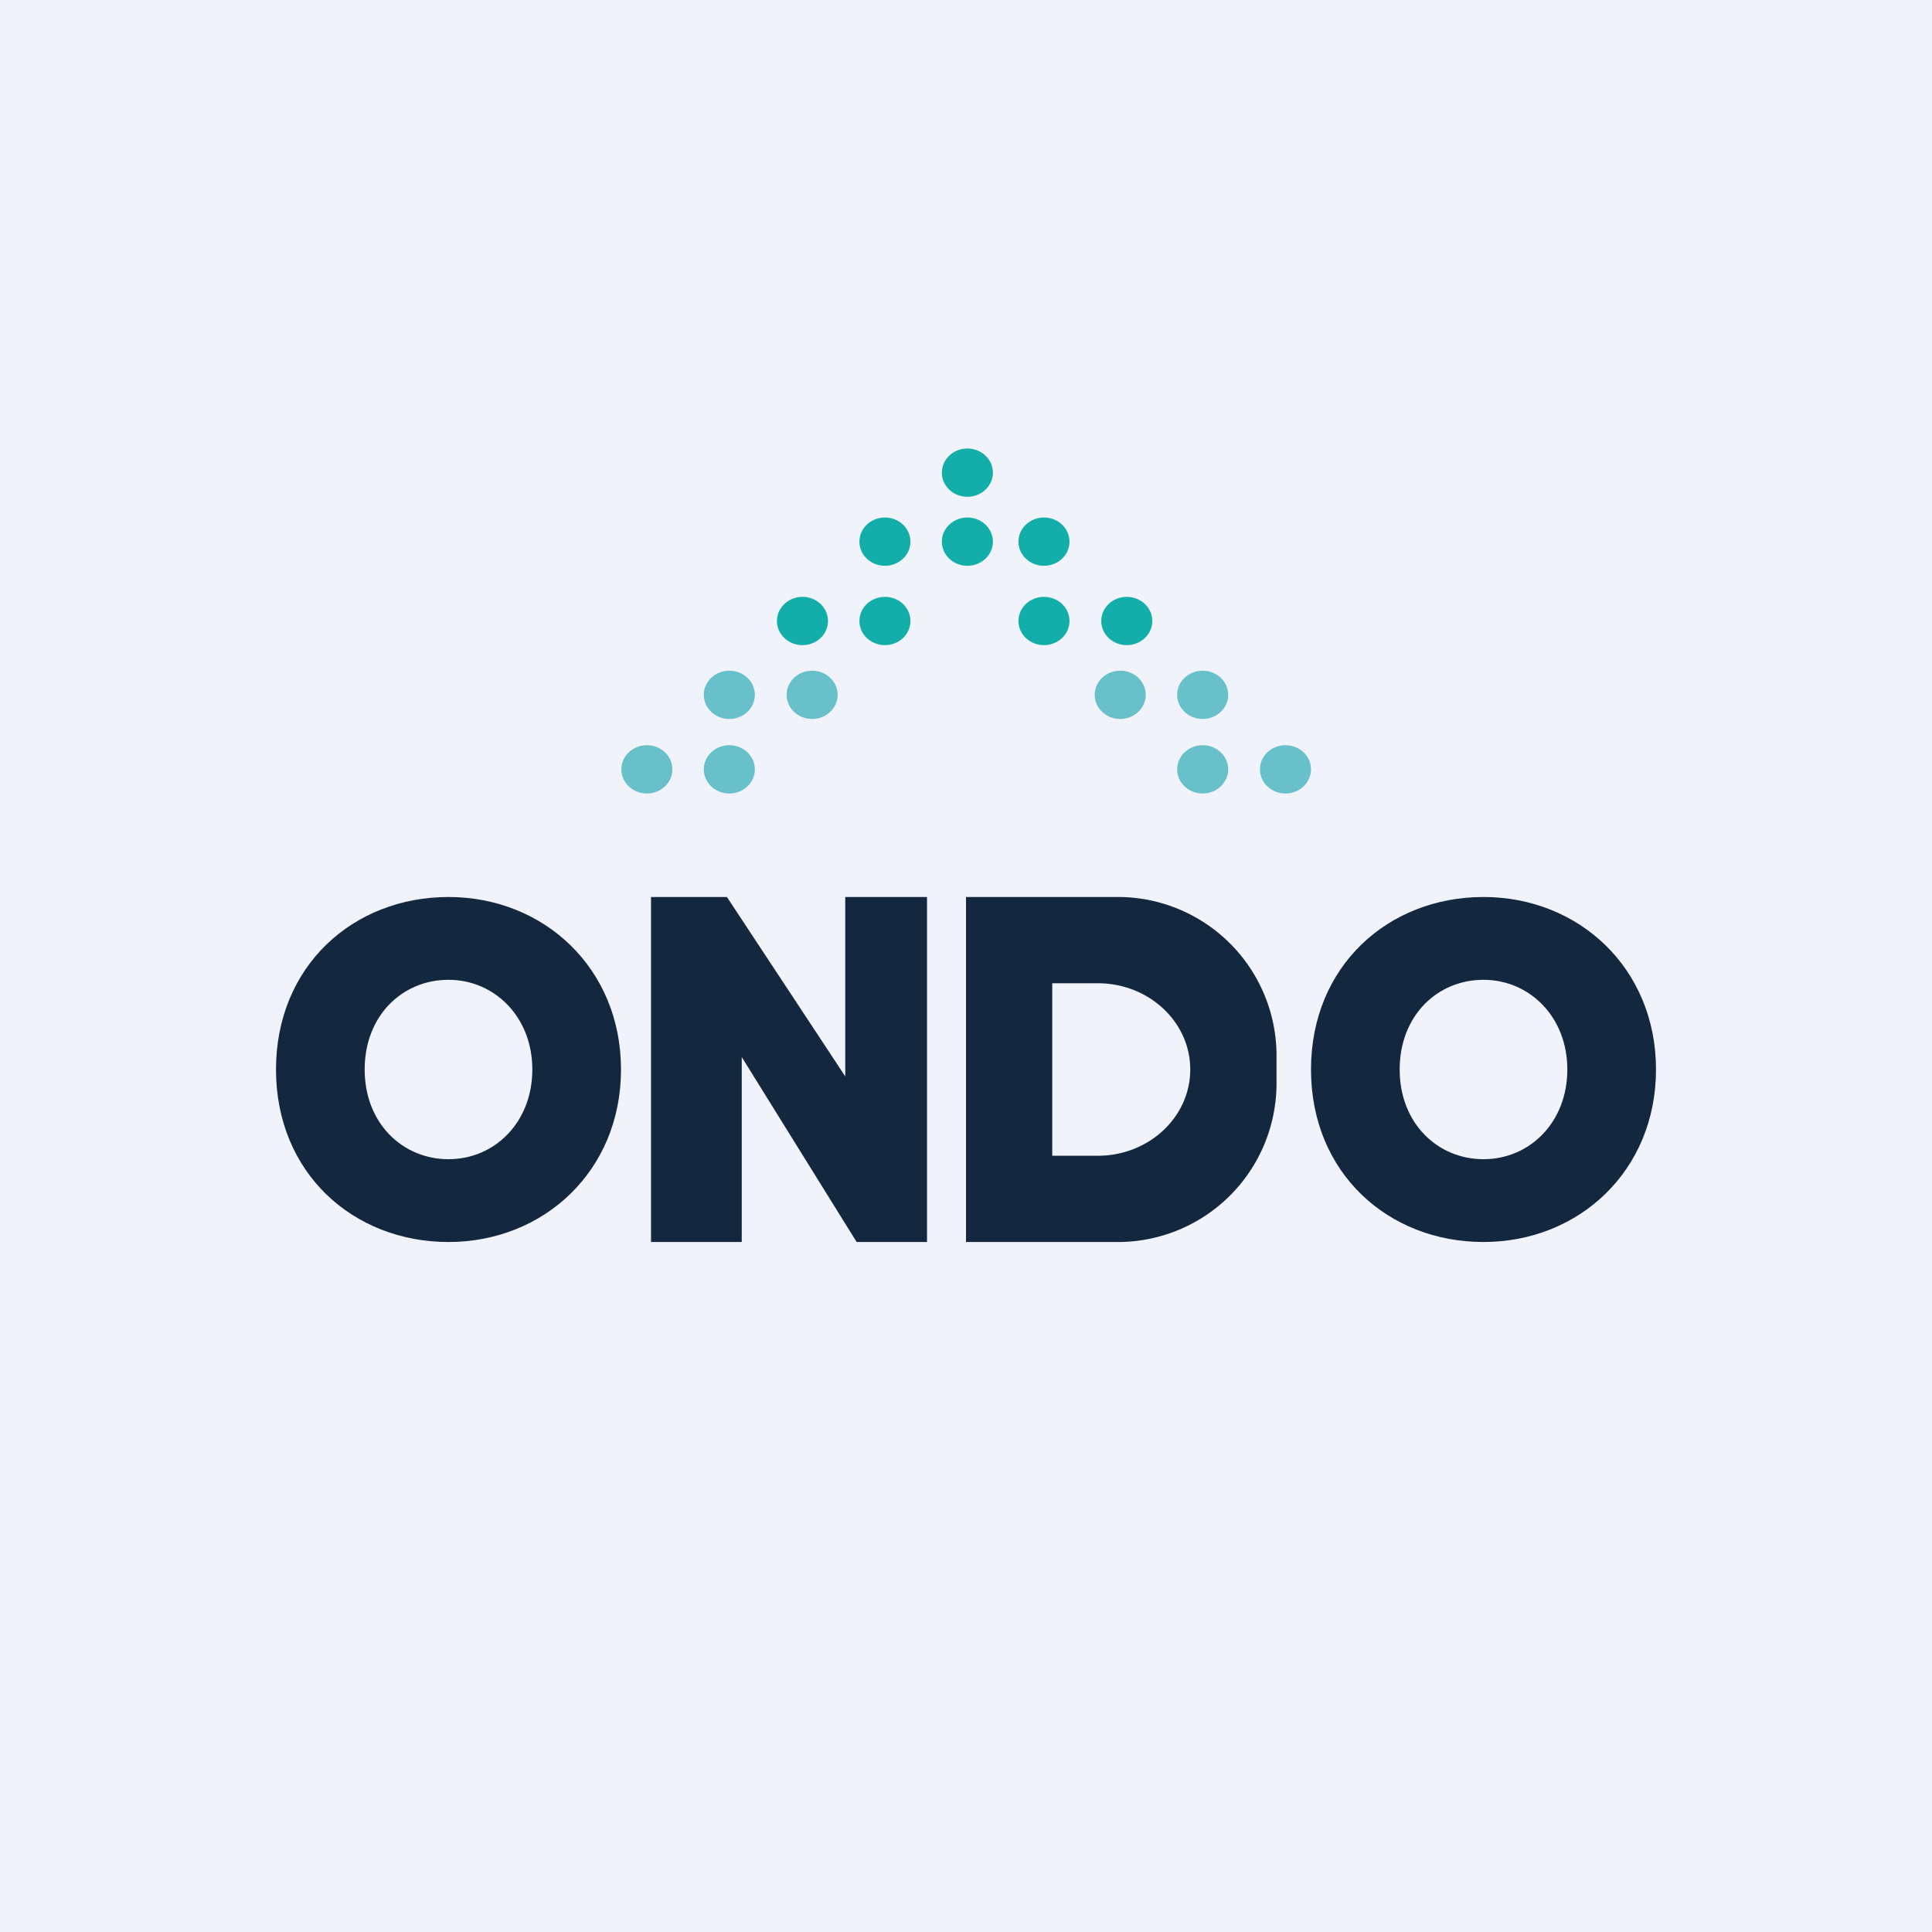<!-- by TradingView --><svg width="56" height="56" viewBox="0 0 56 56" xmlns="http://www.w3.org/2000/svg"><path fill="#F0F3FA" d="M0 0h56v56H0z"/><path fill-rule="evenodd" d="M13 36c2.76 0 5-2.06 5-5s-2.24-5-5-5-5 2-5 5 2.24 5 5 5Zm0-2.4c1.34 0 2.43-1.07 2.43-2.6s-1.1-2.6-2.43-2.6c-1.34 0-2.43 1.04-2.43 2.6s1.1 2.6 2.43 2.6ZM43 36c2.76 0 5-2.06 5-5s-2.24-5-5-5-5 2-5 5 2.24 5 5 5Zm0-2.4c1.34 0 2.43-1.07 2.43-2.6s-1.1-2.6-2.43-2.6c-1.34 0-2.43 1.04-2.43 2.6s1.1 2.6 2.43 2.6Z" fill="#13273F"/><path d="M18.87 26v10h2.63v-5.36L24.83 36h2.04V26H24.5v5.2L21.07 26h-2.2Z" fill="#13273F"/><path fill-rule="evenodd" d="M32.47 26H28v10h4.47A4.6 4.6 0 0 0 37 31.32v-.64A4.6 4.6 0 0 0 32.47 26Zm-.65 2.5H30.5v5h1.32c1.48 0 2.68-1.12 2.68-2.5s-1.2-2.5-2.68-2.5Z" fill="#13273F"/><ellipse cx="34.86" cy="22.3" rx=".74" ry=".7" fill="#68C0CA"/><ellipse cx="32.47" cy="20.14" rx=".74" ry=".7" fill="#68C0CA"/><ellipse cx="37.26" cy="22.3" rx=".74" ry=".7" fill="#68C0CA"/><ellipse cx="34.86" cy="20.14" rx=".74" ry=".7" fill="#68C0CA"/><ellipse cx=".74" cy=".7" rx=".74" ry=".7" transform="matrix(-1 0 0 1 21.88 21.6)" fill="#68C0CA"/><ellipse cx=".74" cy=".7" rx=".74" ry=".7" transform="matrix(-1 0 0 1 26.39 17.3)" fill="#13AEAA"/><ellipse cx=".74" cy=".7" rx=".74" ry=".7" transform="matrix(-1 0 0 1 24.28 19.44)" fill="#68C0CA"/><ellipse cx=".74" cy=".7" rx=".74" ry=".7" transform="matrix(-1 0 0 1 28.78 15)" fill="#13AEAA"/><ellipse cx=".74" cy=".7" rx=".74" ry=".7" transform="matrix(-1 0 0 1 28.78 13)" fill="#13AEAA"/><ellipse cx=".74" cy=".7" rx=".74" ry=".7" transform="matrix(-1 0 0 1 19.49 21.6)" fill="#68C0CA"/><ellipse cx=".74" cy=".7" rx=".74" ry=".7" transform="matrix(-1 0 0 1 24 17.3)" fill="#13AEAA"/><ellipse cx=".74" cy=".7" rx=".74" ry=".7" transform="matrix(-1 0 0 1 21.88 19.44)" fill="#68C0CA"/><ellipse cx=".74" cy=".7" rx=".74" ry=".7" transform="matrix(-1 0 0 1 26.39 15)" fill="#13AEAA"/><ellipse cx="30.26" cy="18" rx=".74" ry=".7" fill="#13AEAA"/><ellipse cx="32.66" cy="18" rx=".74" ry=".7" fill="#13AEAA"/><ellipse cx="30.26" cy="15.7" rx=".74" ry=".7" fill="#13AEAA"/></svg>